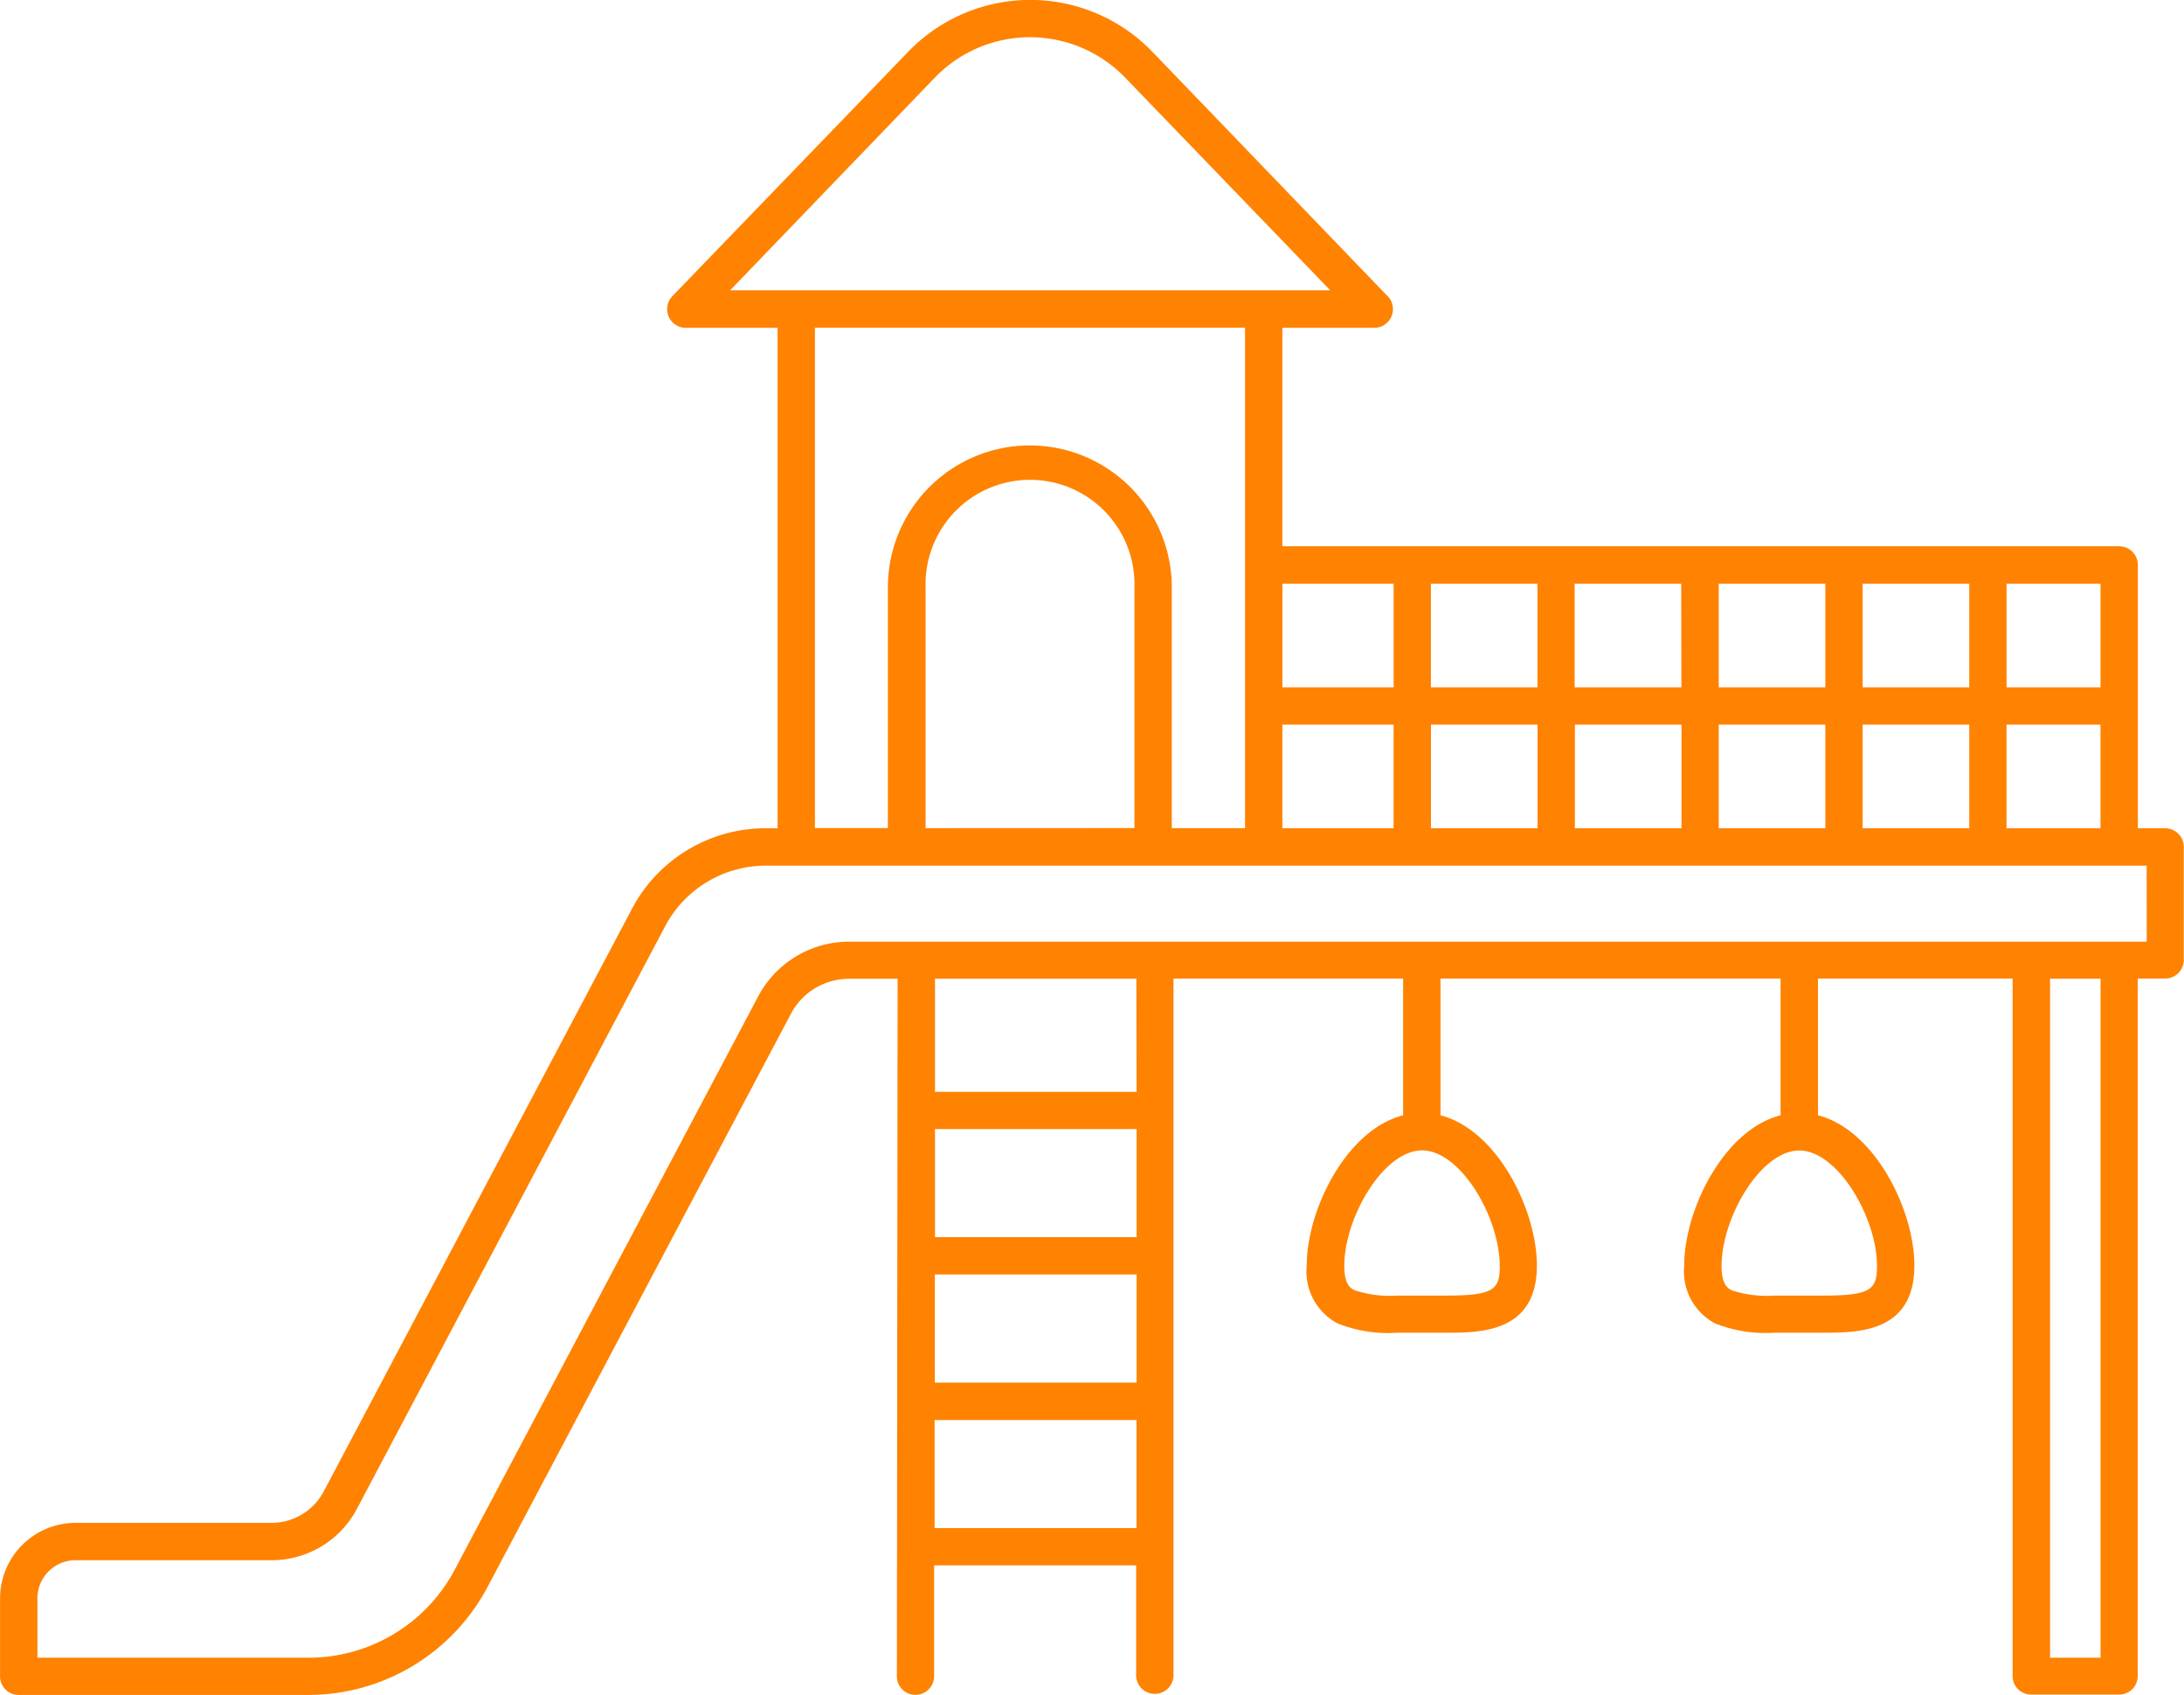 <svg xmlns="http://www.w3.org/2000/svg" width="94.258" height="73.147"><path id="kindergarten" d="M249.164 315.063h-1.188V303.7a.807.807 0 00-.807-.807h-36.114v-9.426h3.965a.807.807 0 00.528-1.417l-10.1-10.491a7.321 7.321 0 00-10.547 0L184.729 292.1a.807.807 0 00.581 1.367h3.959v21.595h-.512a6.516 6.516 0 00-5.772 3.475l-13.3 25.135a2.548 2.548 0 01-2.262 1.364h-8.452a3.261 3.261 0 00-3.258 3.255v3.371a.8.8 0 00.807.8H169a8.757 8.757 0 007.757-4.669l13.089-24.727a2.828 2.828 0 012.514-1.508h2.089l-.031 30.1a.8.8 0 00.8.8.807.807 0 00.807-.8v-4.788h8.719v4.779a.807.807 0 001.612 0v-30.1h9.91v5.9c-2.457.628-4.16 4.085-4.16 6.488a2.538 2.538 0 001.323 2.488 5.848 5.848 0 002.586.405h2.115c1.464 0 3.909 0 3.909-2.894 0-2.4-1.7-5.85-4.16-6.488v-5.9h14.679v5.9c-2.457.628-4.16 4.085-4.16 6.488a2.539 2.539 0 001.323 2.488 5.848 5.848 0 002.586.405h2.115c1.464 0 3.909 0 3.909-2.894 0-2.4-1.7-5.85-4.16-6.488v-5.9h8.4v30.1a.8.8 0 00.8.8h3.792a.8.8 0 00.807-.8v-30.1h1.188a.8.8 0 00.8-.8v-4.883a.8.8 0 00-.8-.8zm-28.724 18.883c0 1.024-.27 1.282-2.3 1.282h-2.115a4.79 4.79 0 01-1.857-.233c-.154-.079-.44-.223-.44-1.049 0-2.083 1.69-4.983 3.356-4.983s3.352 2.9 3.352 4.983zm16.278 0c0 1.024-.27 1.282-2.3 1.282h-2.114a4.79 4.79 0 01-1.854-.228c-.154-.079-.44-.223-.44-1.049 0-2.083 1.69-4.983 3.352-4.983s3.356 2.895 3.356 4.978zm5.59-18.883v-4.471h4.056v4.471zm-6.208 0v-4.471h4.6v4.471zm-6.212 0v-4.471h4.6v4.471zm-6.208 0v-4.471h4.6v4.471zm-6.212 0v-4.471h4.6v4.471zm-6.413 0v-4.471h4.8v4.471zm23.433-6.083h-4.6v-4.471h4.6zm1.612-4.471h4.6v4.471h-4.6zm-7.823 4.471h-4.609v-4.471h4.6zm-6.212 0h-4.6v-4.471h4.6zm24.3 0h-4.056v-4.471h4.056zm-30.508-4.471v4.471h-4.8v-4.471zm-19.807-21.833a5.709 5.709 0 018.226 0l8.845 9.171h-25.9zm-5.169 10.786h18.563v21.595h-3.161v-10.388a6.127 6.127 0 00-12.254 0v10.384h-3.148zm4.776 21.595v-10.388a4.509 4.509 0 119.014 0v10.384zm.4 19.26h8.706v4.666h-8.709zm8.706-1.612h-8.7v-4.663h8.7zm-8.716 12.558V340.6h8.713v4.663zm8.716-18.826h-8.7v-4.883h8.691zm41.605 24.419h-2.18v-29.3h2.18zm1.992-30.9h-56a4.44 4.44 0 00-3.931 2.366l-13.089 24.727a7.142 7.142 0 01-6.34 3.807h-11.675v-2.564a1.643 1.643 0 011.643-1.643h8.458a4.163 4.163 0 003.689-2.221l13.3-25.135a4.911 4.911 0 014.348-2.617h59.593z" transform="translate(-155.71 -279.32)" fill="#ff8201"/></svg>